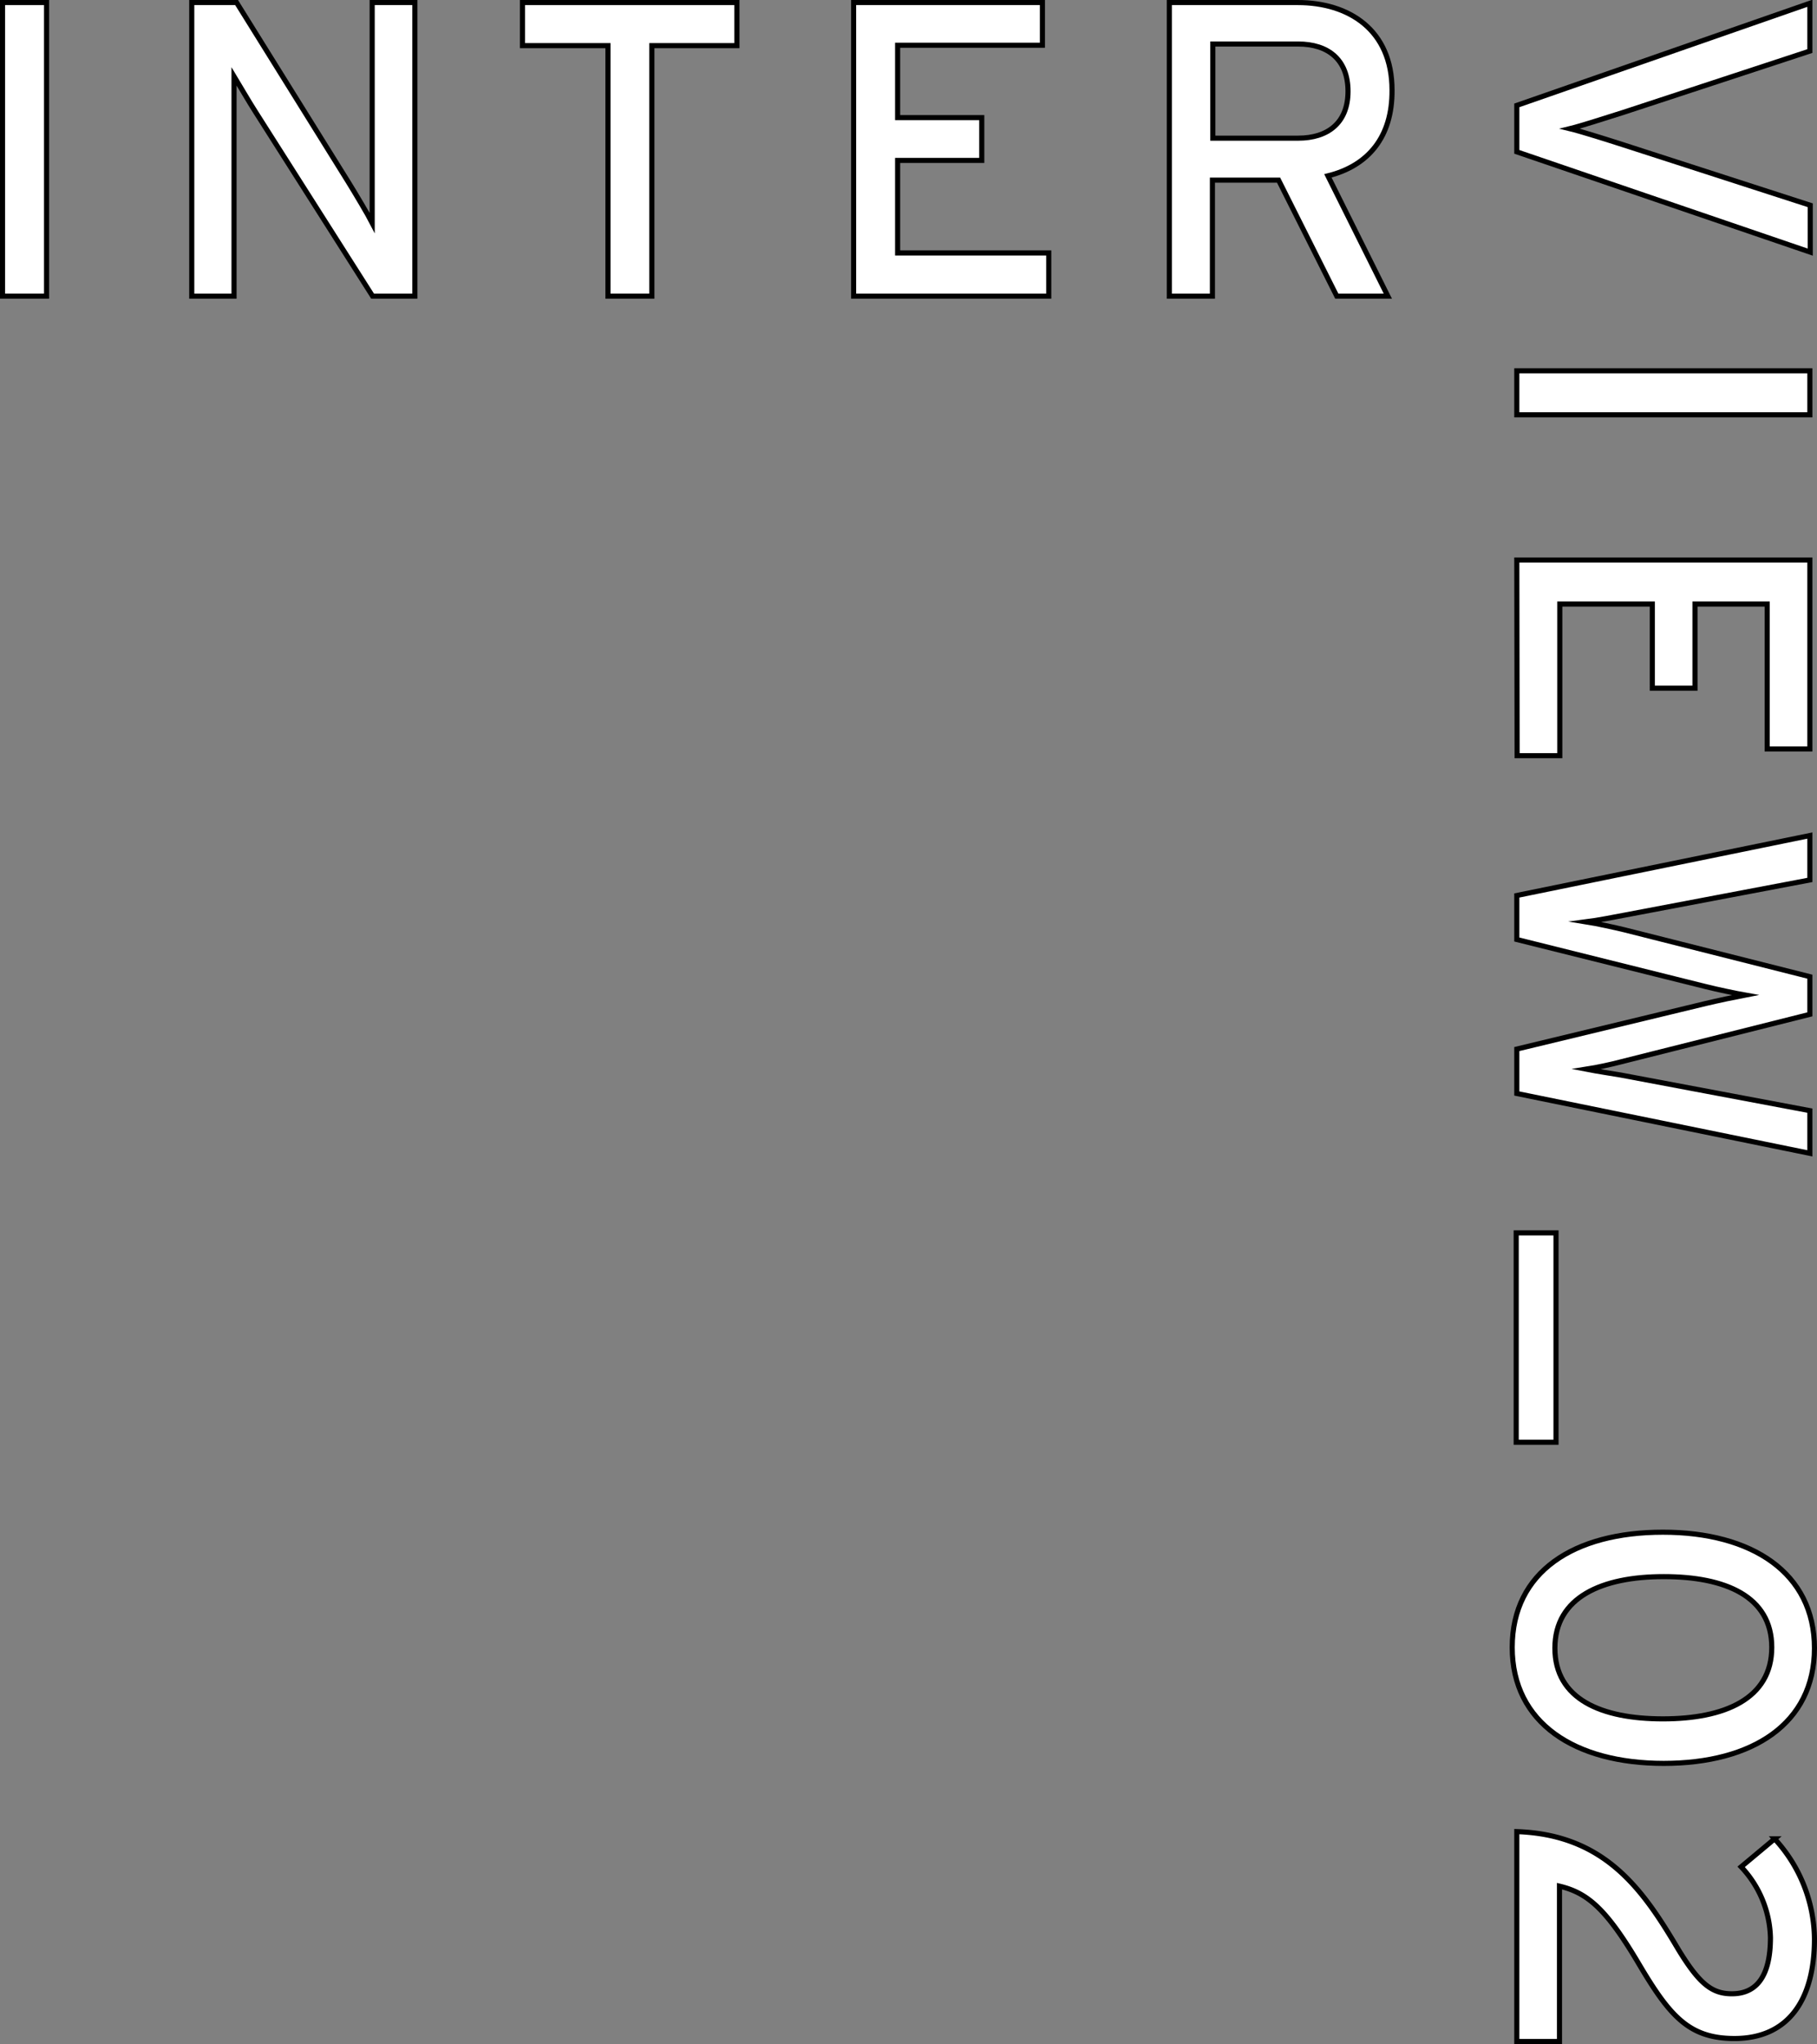 <svg xmlns="http://www.w3.org/2000/svg" viewBox="0 0 177.95 200.19"><rect x="0" y="0" width="177.95" height="200.19" fill="#808080" stroke="none"/><g id="レイヤー_2" data-name="レイヤー 2"><g id="copy"><path d="M.25,29V.25H4.56V29Z" style="fill:#fff;stroke:#000;stroke-miterlimit:10;stroke-width:0.5px"/><path d="M36.49,29,25.05,11c-.69-1.07-1.68-2.79-2.13-3.53,0,1.07,0,5.05,0,6.65V29H18.78V.25h4.39l10.9,17.51c.74,1.19,2,3.32,2.38,4.06,0-1.07,0-5.17,0-6.77V.25h4.18V29Z" style="fill:#fff;stroke:#000;stroke-miterlimit:10;stroke-width:0.5px"/><path d="M63.84,4.47V29h-4.3V4.47H51.17V.25h21V4.47Z" style="fill:#fff;stroke:#000;stroke-miterlimit:10;stroke-width:0.5px"/><path d="M83.6,29V.25h18.49V4.43H87.91v7.09h8.24v4.19H87.91v9.06h14.8V29Z" style="fill:#fff;stroke:#000;stroke-miterlimit:10;stroke-width:0.5px"/><path d="M130.05,17.22,135.92,29h-5l-5.7-11.36h-6.48V29h-4.22V.25h12.58c5,0,9.23,2.67,9.23,8.57C136.37,13.41,134,16.24,130.05,17.22ZM127.14,4.31h-8.36v9.22h8.36c2.87,0,4.88-1.47,4.88-4.59S130.05,4.31,127.14,4.31Z" style="fill:#fff;stroke:#000;stroke-miterlimit:10;stroke-width:0.5px"/><path d="M148.55,14.87V10.32l28.7-10V5L159,11c-1.68.53-4.22,1.35-5.25,1.6,1,.24,3.61,1.06,5.29,1.6l18.25,5.9v4.59Z" style="fill:#fff;stroke:#000;stroke-miterlimit:10;stroke-width:0.5px"/><path d="M148.55,36.31h28.7v4.31h-28.7Z" style="fill:#fff;stroke:#000;stroke-miterlimit:10;stroke-width:0.5px"/><path d="M148.55,54.84h28.7v18.5h-4.18V59.15H166v8.24h-4.18V59.15h-9.06V74h-4.18Z" style="fill:#fff;stroke:#000;stroke-miterlimit:10;stroke-width:0.5px"/><path d="M148.55,107.08v-4.35l18.53-4.47c1-.24,3.12-.69,3.81-.82-.69-.12-2.83-.57-3.81-.82L148.55,92V87.69l28.7-5.87v4.35l-18.12,3.44c-.87.17-2.83.54-3.78.66,1,.16,2.87.57,3.73.78l18.17,4.59v3.69L158.67,104c-.77.21-2.29.54-3.32.7,1.07.21,2.67.45,3.37.57l18.53,3.49v4.18Z" style="fill:#fff;stroke:#000;stroke-miterlimit:10;stroke-width:0.5px"/><path d="M148.49,120.73h3.9v20.5h-3.9Z" style="fill:#fff;stroke:#000;stroke-miterlimit:10;stroke-width:0.5px"/><path d="M148.1,161.32c0-7.42,6.06-11.28,14.76-11.28S177.7,154,177.7,161.4s-6.07,11.28-14.76,11.28S148.1,168.74,148.1,161.32Zm25.42,0c0-5-4.55-6.93-10.58-6.93s-10.66,2-10.66,7,4.55,6.93,10.58,6.93S173.52,166.36,173.52,161.32Z" style="fill:#fff;stroke:#000;stroke-miterlimit:10;stroke-width:0.5px"/><path d="M148.55,179.36c8.4.29,12.13,5.37,15.5,11,2.29,3.89,3.56,4.88,5.57,4.88,2.3,0,3.77-1.56,3.77-5.5a10.46,10.46,0,0,0-2.87-6.93l3.28-2.74a14.67,14.67,0,0,1,3.9,9.8c0,5.94-2.54,9.75-7.83,9.75-4.43,0-6.32-2.17-9.31-7.21-3.24-5.5-5.08-7.05-7.83-7.71v15.21h-4.18Z" style="fill:#fff;stroke:#000;stroke-miterlimit:10;stroke-width:0.5px"/></g></g></svg>